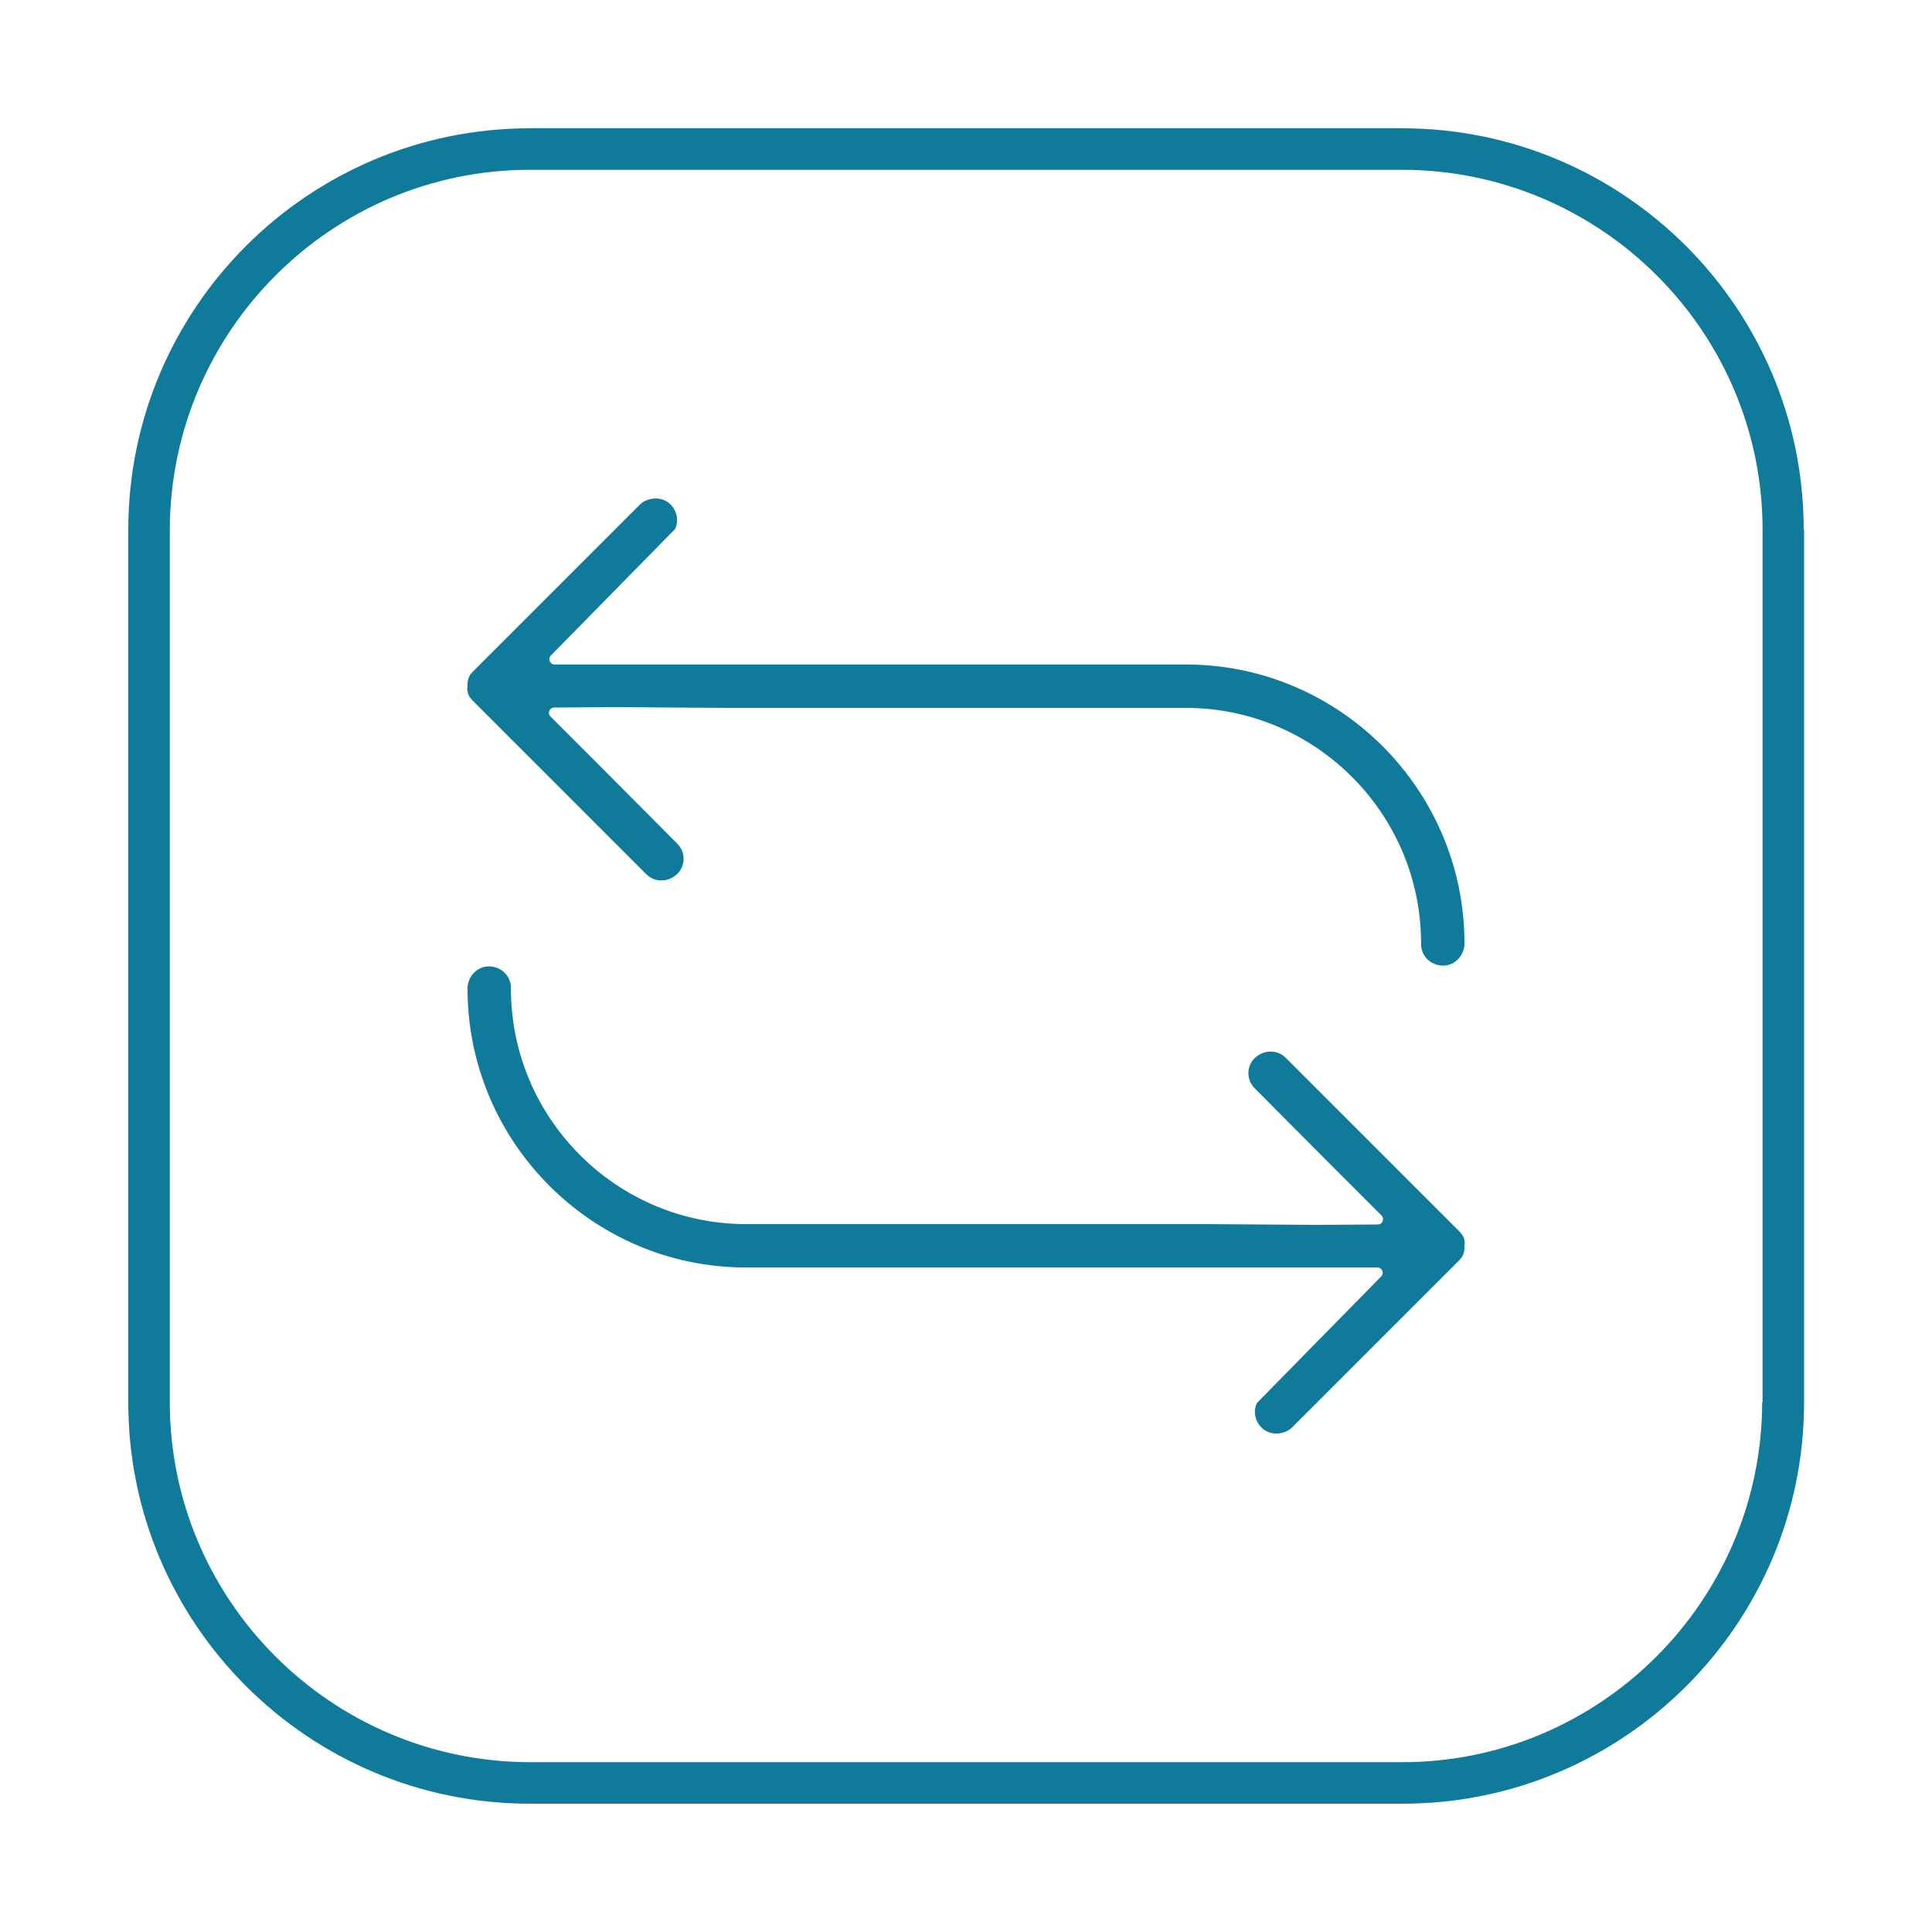 <svg xmlns="http://www.w3.org/2000/svg" xmlns:xlink="http://www.w3.org/1999/xlink" id="&#x5716;&#x5C64;_1" x="0px" y="0px" viewBox="0 0 512 512" style="enable-background:new 0 0 512 512;" xml:space="preserve"><style type="text/css">	.st0{fill:#0F7A9A;}</style><path class="st0" d="M478,140.4C478,81.7,430.3,34,371.6,34H140.4C81.7,34,34,81.7,34,140.4v231.3C34,430.3,81.7,478,140.4,478  h231.3c58.7,0,106.4-47.7,106.4-106.4V140.4z M467,371.6c-0.1,52.6-42.9,95.4-95.4,95.4H140.4C87.8,466.9,45,424.1,45,371.6V140.4  C45.1,87.8,87.9,45,140.4,45h231.3c0,0,0,0,0,0c52.6,0.1,95.4,42.9,95.4,95.4V371.6z"></path><g>	<path class="st0" d="M193.1,187.6h121.2c34.2,0,62.2,27.9,62.3,62.2c0,0.1,0,0.1,0,0.2c-0.1,3.2,2.4,5.8,5.7,5.9c0,0,0.1,0,0.1,0   c3,0,5.5-2.4,5.7-5.6v-0.5c-0.1-40.5-33.1-73.6-73.6-73.7H166.8H163h-16c-1.3,0-1.9-1.5-1-2.4l32.9-33.5c1-2.1,0.6-4.6-1.1-6.4   c-1-1.1-2.5-1.7-4-1.7c-1.5,0-3,0.5-4.1,1.5l-44.6,44.6c-0.1,0.2-0.3,0.4-0.5,0.6c-0.1,0.2-0.2,0.4-0.4,0.8c0,0,0,0.1,0,0.1   c-0.1,0.2-0.1,0.4-0.2,0.6c0,0.2,0,0.4-0.1,0.6v0.7c0,0.4,0,0.8-0.1,1.1c0.1,0.4,0.2,0.8,0.2,1.1c0.1,0.2,0.2,0.4,0.3,0.6   c0,0.1,0.1,0.1,0.1,0.2c0.1,0.2,0.2,0.3,0.4,0.5c0.1,0.1,0.2,0.3,0.3,0.4c0.1,0.1,0.2,0.2,0.3,0.3l46,46c1.1,1,2.5,1.6,4.1,1.5   c1.5,0,2.9-0.7,4-1.7c2.2-2.2,2.2-5.7,0.1-7.9l-19.7-19.8l0,0l-14-14c-0.9-0.9-0.3-2.4,1-2.4l15.4-0.1c0.1,0,0.2,0,0.3,0h1.1"></path>	<path class="st0" d="M318.9,324.4H197.7c-34.2,0-62.2-27.9-62.3-62.2c0-0.1,0-0.1,0-0.2c0.1-3.2-2.4-5.8-5.7-5.9c0,0-0.1,0-0.1,0   c-3,0-5.5,2.4-5.7,5.6v0.5c0.1,40.5,33.1,73.6,73.6,73.7h147.7h3.8h16c1.3,0,1.9,1.5,1,2.4l-32.9,33.5c-1,2.1-0.6,4.6,1.1,6.4   c1,1.1,2.5,1.7,4,1.7c1.5,0,3-0.5,4.1-1.5l44.6-44.6c0.1-0.2,0.3-0.4,0.5-0.6c0.1-0.2,0.2-0.4,0.4-0.8c0,0,0-0.1,0-0.1   c0.1-0.2,0.1-0.4,0.2-0.6c0-0.2,0-0.4,0.1-0.6v-0.7c0-0.4,0-0.8,0.1-1.1c-0.1-0.4-0.2-0.8-0.2-1.1c-0.1-0.2-0.2-0.4-0.3-0.6   c0-0.1-0.1-0.1-0.1-0.2c-0.1-0.2-0.2-0.3-0.4-0.5c-0.1-0.1-0.2-0.3-0.3-0.4c-0.1-0.1-0.2-0.2-0.3-0.3l-46-46   c-1.1-1-2.5-1.6-4.1-1.5c-1.5,0-2.9,0.7-4,1.7c-2.2,2.2-2.2,5.7-0.1,7.9l19.7,19.8l0,0l14,14c0.9,0.9,0.3,2.4-1,2.4l-15.4,0.1   c-0.1,0-0.2,0-0.3,0h-1.1"></path></g></svg>